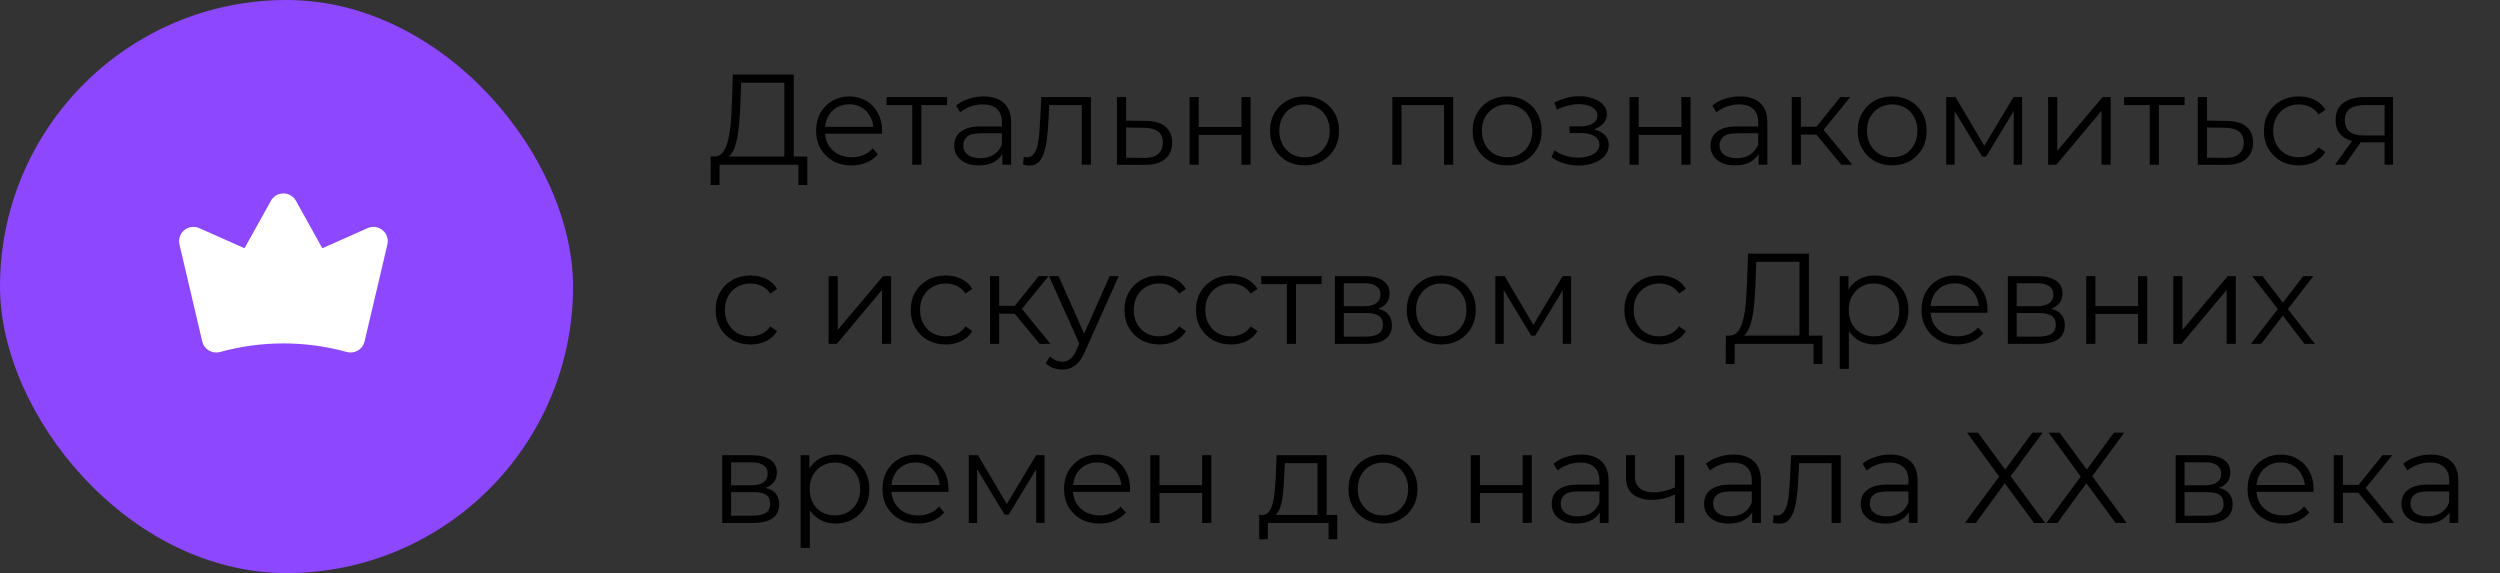 <?xml version="1.0" encoding="UTF-8"?> <svg xmlns="http://www.w3.org/2000/svg" width="349" height="80" viewBox="0 0 349 80" fill="none"><rect x="0" y="0" width="349" height="80" fill="#333333" stroke="none"/> <path d="M109.494 22.37V11.552H103.464L103.356 14.612C103.32 15.56 103.26 16.472 103.176 17.348C103.104 18.212 102.984 18.992 102.816 19.688C102.66 20.372 102.444 20.93 102.168 21.362C101.904 21.794 101.556 22.046 101.124 22.118L99.666 21.848C100.146 21.872 100.542 21.698 100.854 21.326C101.178 20.954 101.424 20.432 101.592 19.76C101.772 19.088 101.904 18.302 101.988 17.402C102.072 16.502 102.132 15.53 102.168 14.486L102.312 10.4H110.808V22.37H109.494ZM99.198 25.826L99.216 21.848H112.698V25.826H111.456V23H100.458L100.44 25.826H99.198ZM118.895 23.09C117.911 23.09 117.047 22.886 116.303 22.478C115.559 22.058 114.977 21.488 114.557 20.768C114.137 20.036 113.927 19.202 113.927 18.266C113.927 17.33 114.125 16.502 114.521 15.782C114.929 15.062 115.481 14.498 116.177 14.09C116.885 13.67 117.677 13.46 118.553 13.46C119.441 13.46 120.227 13.664 120.911 14.072C121.607 14.468 122.153 15.032 122.549 15.764C122.945 16.484 123.143 17.318 123.143 18.266C123.143 18.326 123.137 18.392 123.125 18.464C123.125 18.524 123.125 18.59 123.125 18.662H114.899V17.708H122.441L121.937 18.086C121.937 17.402 121.787 16.796 121.487 16.268C121.199 15.728 120.803 15.308 120.299 15.008C119.795 14.708 119.213 14.558 118.553 14.558C117.905 14.558 117.323 14.708 116.807 15.008C116.291 15.308 115.889 15.728 115.601 16.268C115.313 16.808 115.169 17.426 115.169 18.122V18.32C115.169 19.04 115.325 19.676 115.637 20.228C115.961 20.768 116.405 21.194 116.969 21.506C117.545 21.806 118.199 21.956 118.931 21.956C119.507 21.956 120.041 21.854 120.533 21.65C121.037 21.446 121.469 21.134 121.829 20.714L122.549 21.542C122.129 22.046 121.601 22.43 120.965 22.694C120.341 22.958 119.651 23.09 118.895 23.09ZM127.35 23V14.324L127.674 14.666H123.768V13.55H132.21V14.666H128.304L128.628 14.324V23H127.35ZM139.926 23V20.912L139.872 20.57V17.078C139.872 16.274 139.644 15.656 139.188 15.224C138.744 14.792 138.078 14.576 137.19 14.576C136.578 14.576 135.996 14.678 135.444 14.882C134.892 15.086 134.424 15.356 134.04 15.692L133.464 14.738C133.944 14.33 134.52 14.018 135.192 13.802C135.864 13.574 136.572 13.46 137.316 13.46C138.54 13.46 139.482 13.766 140.142 14.378C140.814 14.978 141.15 15.896 141.15 17.132V23H139.926ZM136.668 23.09C135.96 23.09 135.342 22.976 134.814 22.748C134.298 22.508 133.902 22.184 133.626 21.776C133.35 21.356 133.212 20.876 133.212 20.336C133.212 19.844 133.326 19.4 133.554 19.004C133.794 18.596 134.178 18.272 134.706 18.032C135.246 17.78 135.966 17.654 136.866 17.654H140.124V18.608H136.902C135.99 18.608 135.354 18.77 134.994 19.094C134.646 19.418 134.472 19.82 134.472 20.3C134.472 20.84 134.682 21.272 135.102 21.596C135.522 21.92 136.11 22.082 136.866 22.082C137.586 22.082 138.204 21.92 138.72 21.596C139.248 21.26 139.632 20.78 139.872 20.156L140.16 21.038C139.92 21.662 139.5 22.16 138.9 22.532C138.312 22.904 137.568 23.09 136.668 23.09ZM142.824 22.982L142.914 21.884C142.998 21.896 143.076 21.914 143.148 21.938C143.232 21.95 143.304 21.956 143.364 21.956C143.748 21.956 144.054 21.812 144.282 21.524C144.522 21.236 144.702 20.852 144.822 20.372C144.942 19.892 145.026 19.352 145.074 18.752C145.122 18.14 145.164 17.528 145.2 16.916L145.362 13.55H152.292V23H151.014V14.288L151.338 14.666H146.19L146.496 14.27L146.352 17.006C146.316 17.822 146.25 18.602 146.154 19.346C146.07 20.09 145.932 20.744 145.74 21.308C145.56 21.872 145.308 22.316 144.984 22.64C144.66 22.952 144.246 23.108 143.742 23.108C143.598 23.108 143.448 23.096 143.292 23.072C143.148 23.048 142.992 23.018 142.824 22.982ZM159.993 16.88C161.181 16.892 162.081 17.156 162.693 17.672C163.317 18.188 163.629 18.932 163.629 19.904C163.629 20.912 163.293 21.686 162.621 22.226C161.961 22.766 161.001 23.03 159.741 23.018L155.925 23V13.55H157.203V16.844L159.993 16.88ZM159.669 22.046C160.545 22.058 161.205 21.884 161.649 21.524C162.105 21.152 162.333 20.612 162.333 19.904C162.333 19.196 162.111 18.68 161.667 18.356C161.223 18.02 160.557 17.846 159.669 17.834L157.203 17.798V22.01L159.669 22.046ZM166.068 23V13.55H167.346V17.726H173.304V13.55H174.582V23H173.304V18.824H167.346V23H166.068ZM182.102 23.09C181.19 23.09 180.368 22.886 179.636 22.478C178.916 22.058 178.346 21.488 177.926 20.768C177.506 20.036 177.296 19.202 177.296 18.266C177.296 17.318 177.506 16.484 177.926 15.764C178.346 15.044 178.916 14.48 179.636 14.072C180.356 13.664 181.178 13.46 182.102 13.46C183.038 13.46 183.866 13.664 184.586 14.072C185.318 14.48 185.888 15.044 186.296 15.764C186.716 16.484 186.926 17.318 186.926 18.266C186.926 19.202 186.716 20.036 186.296 20.768C185.888 21.488 185.318 22.058 184.586 22.478C183.854 22.886 183.026 23.09 182.102 23.09ZM182.102 21.956C182.786 21.956 183.392 21.806 183.92 21.506C184.448 21.194 184.862 20.762 185.162 20.21C185.474 19.646 185.63 18.998 185.63 18.266C185.63 17.522 185.474 16.874 185.162 16.322C184.862 15.77 184.448 15.344 183.92 15.044C183.392 14.732 182.792 14.576 182.12 14.576C181.448 14.576 180.848 14.732 180.32 15.044C179.792 15.344 179.372 15.77 179.06 16.322C178.748 16.874 178.592 17.522 178.592 18.266C178.592 18.998 178.748 19.646 179.06 20.21C179.372 20.762 179.792 21.194 180.32 21.506C180.848 21.806 181.442 21.956 182.102 21.956ZM194.369 23V13.55H202.865V23H201.587V14.324L201.911 14.666H195.323L195.647 14.324V23H194.369ZM210.386 23.09C209.474 23.09 208.652 22.886 207.92 22.478C207.2 22.058 206.63 21.488 206.21 20.768C205.79 20.036 205.58 19.202 205.58 18.266C205.58 17.318 205.79 16.484 206.21 15.764C206.63 15.044 207.2 14.48 207.92 14.072C208.64 13.664 209.462 13.46 210.386 13.46C211.322 13.46 212.15 13.664 212.87 14.072C213.602 14.48 214.172 15.044 214.58 15.764C215 16.484 215.21 17.318 215.21 18.266C215.21 19.202 215 20.036 214.58 20.768C214.172 21.488 213.602 22.058 212.87 22.478C212.138 22.886 211.31 23.09 210.386 23.09ZM210.386 21.956C211.07 21.956 211.676 21.806 212.204 21.506C212.732 21.194 213.146 20.762 213.446 20.21C213.758 19.646 213.914 18.998 213.914 18.266C213.914 17.522 213.758 16.874 213.446 16.322C213.146 15.77 212.732 15.344 212.204 15.044C211.676 14.732 211.076 14.576 210.404 14.576C209.732 14.576 209.132 14.732 208.604 15.044C208.076 15.344 207.656 15.77 207.344 16.322C207.032 16.874 206.876 17.522 206.876 18.266C206.876 18.998 207.032 19.646 207.344 20.21C207.656 20.762 208.076 21.194 208.604 21.506C209.132 21.806 209.726 21.956 210.386 21.956ZM220.409 23.108C221.189 23.108 221.891 22.988 222.515 22.748C223.151 22.508 223.655 22.178 224.027 21.758C224.399 21.326 224.585 20.828 224.585 20.264C224.585 19.544 224.279 18.974 223.667 18.554C223.067 18.134 222.227 17.924 221.147 17.924L221.093 18.266C221.705 18.266 222.251 18.17 222.731 17.978C223.211 17.786 223.595 17.516 223.883 17.168C224.171 16.82 224.315 16.412 224.315 15.944C224.315 15.416 224.135 14.966 223.775 14.594C223.415 14.21 222.929 13.916 222.317 13.712C221.717 13.508 221.039 13.418 220.283 13.442C219.731 13.442 219.179 13.52 218.627 13.676C218.087 13.82 217.541 14.036 216.989 14.324L217.349 15.314C217.841 15.062 218.339 14.876 218.843 14.756C219.347 14.624 219.833 14.552 220.301 14.54C220.817 14.54 221.279 14.6 221.687 14.72C222.095 14.84 222.413 15.02 222.641 15.26C222.881 15.5 223.001 15.788 223.001 16.124C223.001 16.436 222.899 16.706 222.695 16.934C222.503 17.162 222.227 17.336 221.867 17.456C221.507 17.576 221.093 17.636 220.625 17.636H219.095V18.572H220.715C221.507 18.572 222.131 18.716 222.587 19.004C223.043 19.28 223.271 19.67 223.271 20.174C223.271 20.522 223.151 20.834 222.911 21.11C222.671 21.386 222.335 21.602 221.903 21.758C221.471 21.914 220.961 21.998 220.373 22.01C219.785 22.01 219.191 21.926 218.591 21.758C217.991 21.578 217.463 21.32 217.007 20.984L216.593 21.938C217.109 22.334 217.703 22.628 218.375 22.82C219.047 23.012 219.725 23.108 220.409 23.108ZM227.486 23V13.55H228.764V17.726H234.722V13.55H236V23H234.722V18.824H228.764V23H227.486ZM245.5 23V20.912L245.446 20.57V17.078C245.446 16.274 245.218 15.656 244.762 15.224C244.318 14.792 243.652 14.576 242.764 14.576C242.152 14.576 241.57 14.678 241.018 14.882C240.466 15.086 239.998 15.356 239.614 15.692L239.038 14.738C239.518 14.33 240.094 14.018 240.766 13.802C241.438 13.574 242.146 13.46 242.89 13.46C244.114 13.46 245.056 13.766 245.716 14.378C246.388 14.978 246.724 15.896 246.724 17.132V23H245.5ZM242.242 23.09C241.534 23.09 240.916 22.976 240.388 22.748C239.872 22.508 239.476 22.184 239.2 21.776C238.924 21.356 238.786 20.876 238.786 20.336C238.786 19.844 238.9 19.4 239.128 19.004C239.368 18.596 239.752 18.272 240.28 18.032C240.82 17.78 241.54 17.654 242.44 17.654H245.698V18.608H242.476C241.564 18.608 240.928 18.77 240.568 19.094C240.22 19.418 240.046 19.82 240.046 20.3C240.046 20.84 240.256 21.272 240.676 21.596C241.096 21.92 241.684 22.082 242.44 22.082C243.16 22.082 243.778 21.92 244.294 21.596C244.822 21.26 245.206 20.78 245.446 20.156L245.734 21.038C245.494 21.662 245.074 22.16 244.474 22.532C243.886 22.904 243.142 23.09 242.242 23.09ZM257.057 23L253.169 18.32L254.231 17.69L258.569 23H257.057ZM250.127 23V13.55H251.405V23H250.127ZM251.009 18.788V17.69H254.051V18.788H251.009ZM254.339 18.41L253.151 18.23L256.913 13.55H258.299L254.339 18.41ZM264.14 23.09C263.228 23.09 262.406 22.886 261.674 22.478C260.954 22.058 260.384 21.488 259.964 20.768C259.544 20.036 259.334 19.202 259.334 18.266C259.334 17.318 259.544 16.484 259.964 15.764C260.384 15.044 260.954 14.48 261.674 14.072C262.394 13.664 263.216 13.46 264.14 13.46C265.076 13.46 265.904 13.664 266.624 14.072C267.356 14.48 267.926 15.044 268.334 15.764C268.754 16.484 268.964 17.318 268.964 18.266C268.964 19.202 268.754 20.036 268.334 20.768C267.926 21.488 267.356 22.058 266.624 22.478C265.892 22.886 265.064 23.09 264.14 23.09ZM264.14 21.956C264.824 21.956 265.43 21.806 265.958 21.506C266.486 21.194 266.9 20.762 267.2 20.21C267.512 19.646 267.668 18.998 267.668 18.266C267.668 17.522 267.512 16.874 267.2 16.322C266.9 15.77 266.486 15.344 265.958 15.044C265.43 14.732 264.83 14.576 264.158 14.576C263.486 14.576 262.886 14.732 262.358 15.044C261.83 15.344 261.41 15.77 261.098 16.322C260.786 16.874 260.63 17.522 260.63 18.266C260.63 18.998 260.786 19.646 261.098 20.21C261.41 20.762 261.83 21.194 262.358 21.506C262.886 21.806 263.48 21.956 264.14 21.956ZM271.695 23V13.55H272.991L277.275 20.804H276.735L281.091 13.55H282.279V23H281.109V15.008L281.343 15.116L277.275 21.848H276.699L272.595 15.044L272.865 14.99V23H271.695ZM285.916 23V13.55H287.194V21.056L293.512 13.55H294.646V23H293.368V15.476L287.068 23H285.916ZM300.108 23V14.324L300.432 14.666H296.526V13.55H304.968V14.666H301.062L301.386 14.324V23H300.108ZM310.884 16.88C312.072 16.892 312.972 17.156 313.584 17.672C314.208 18.188 314.52 18.932 314.52 19.904C314.52 20.912 314.184 21.686 313.512 22.226C312.852 22.766 311.892 23.03 310.632 23.018L306.816 23V13.55H308.094V16.844L310.884 16.88ZM310.56 22.046C311.436 22.058 312.096 21.884 312.54 21.524C312.996 21.152 313.224 20.612 313.224 19.904C313.224 19.196 313.002 18.68 312.558 18.356C312.114 18.02 311.448 17.846 310.56 17.834L308.094 17.798V22.01L310.56 22.046ZM320.919 23.09C319.983 23.09 319.143 22.886 318.399 22.478C317.667 22.058 317.091 21.488 316.671 20.768C316.251 20.036 316.041 19.202 316.041 18.266C316.041 17.318 316.251 16.484 316.671 15.764C317.091 15.044 317.667 14.48 318.399 14.072C319.143 13.664 319.983 13.46 320.919 13.46C321.723 13.46 322.449 13.616 323.097 13.928C323.745 14.24 324.255 14.708 324.627 15.332L323.673 15.98C323.349 15.5 322.947 15.146 322.467 14.918C321.987 14.69 321.465 14.576 320.901 14.576C320.229 14.576 319.623 14.732 319.083 15.044C318.543 15.344 318.117 15.77 317.805 16.322C317.493 16.874 317.337 17.522 317.337 18.266C317.337 19.01 317.493 19.658 317.805 20.21C318.117 20.762 318.543 21.194 319.083 21.506C319.623 21.806 320.229 21.956 320.901 21.956C321.465 21.956 321.987 21.842 322.467 21.614C322.947 21.386 323.349 21.038 323.673 20.57L324.627 21.218C324.255 21.83 323.745 22.298 323.097 22.622C322.449 22.934 321.723 23.09 320.919 23.09ZM332.887 23V19.598L333.121 19.868H329.917C328.705 19.868 327.757 19.604 327.073 19.076C326.389 18.548 326.047 17.78 326.047 16.772C326.047 15.692 326.413 14.888 327.145 14.36C327.877 13.82 328.855 13.55 330.079 13.55H334.057V23H332.887ZM325.975 23L328.567 19.364H329.899L327.361 23H325.975ZM332.887 19.22V14.288L333.121 14.666H330.115C329.239 14.666 328.555 14.834 328.063 15.17C327.583 15.506 327.343 16.052 327.343 16.808C327.343 18.212 328.237 18.914 330.025 18.914H333.121L332.887 19.22ZM104.778 48.09C103.842 48.09 103.002 47.886 102.258 47.478C101.526 47.058 100.95 46.488 100.53 45.768C100.11 45.036 99.9 44.202 99.9 43.266C99.9 42.318 100.11 41.484 100.53 40.764C100.95 40.044 101.526 39.48 102.258 39.072C103.002 38.664 103.842 38.46 104.778 38.46C105.582 38.46 106.308 38.616 106.956 38.928C107.604 39.24 108.114 39.708 108.486 40.332L107.532 40.98C107.208 40.5 106.806 40.146 106.326 39.918C105.846 39.69 105.324 39.576 104.76 39.576C104.088 39.576 103.482 39.732 102.942 40.044C102.402 40.344 101.976 40.77 101.664 41.322C101.352 41.874 101.196 42.522 101.196 43.266C101.196 44.01 101.352 44.658 101.664 45.21C101.976 45.762 102.402 46.194 102.942 46.506C103.482 46.806 104.088 46.956 104.76 46.956C105.324 46.956 105.846 46.842 106.326 46.614C106.806 46.386 107.208 46.038 107.532 45.57L108.486 46.218C108.114 46.83 107.604 47.298 106.956 47.622C106.308 47.934 105.582 48.09 104.778 48.09ZM115.672 48V38.55H116.95V46.056L123.268 38.55H124.402V48H123.124V40.476L116.824 48H115.672ZM132.024 48.09C131.088 48.09 130.248 47.886 129.504 47.478C128.772 47.058 128.196 46.488 127.776 45.768C127.356 45.036 127.146 44.202 127.146 43.266C127.146 42.318 127.356 41.484 127.776 40.764C128.196 40.044 128.772 39.48 129.504 39.072C130.248 38.664 131.088 38.46 132.024 38.46C132.828 38.46 133.554 38.616 134.202 38.928C134.85 39.24 135.36 39.708 135.732 40.332L134.778 40.98C134.454 40.5 134.052 40.146 133.572 39.918C133.092 39.69 132.57 39.576 132.006 39.576C131.334 39.576 130.728 39.732 130.188 40.044C129.648 40.344 129.222 40.77 128.91 41.322C128.598 41.874 128.442 42.522 128.442 43.266C128.442 44.01 128.598 44.658 128.91 45.21C129.222 45.762 129.648 46.194 130.188 46.506C130.728 46.806 131.334 46.956 132.006 46.956C132.57 46.956 133.092 46.842 133.572 46.614C134.052 46.386 134.454 46.038 134.778 45.57L135.732 46.218C135.36 46.83 134.85 47.298 134.202 47.622C133.554 47.934 132.828 48.09 132.024 48.09ZM145.137 48L141.249 43.32L142.311 42.69L146.649 48H145.137ZM138.207 48V38.55H139.485V48H138.207ZM139.089 43.788V42.69H142.131V43.788H139.089ZM142.419 43.41L141.231 43.23L144.993 38.55H146.379L142.419 43.41ZM148.283 51.582C147.839 51.582 147.413 51.51 147.005 51.366C146.609 51.222 146.267 51.006 145.979 50.718L146.573 49.764C146.813 49.992 147.071 50.166 147.347 50.286C147.635 50.418 147.953 50.484 148.301 50.484C148.721 50.484 149.081 50.364 149.381 50.124C149.693 49.896 149.987 49.488 150.263 48.9L150.875 47.514L151.019 47.316L154.907 38.55H156.167L151.433 49.134C151.169 49.746 150.875 50.232 150.551 50.592C150.239 50.952 149.897 51.204 149.525 51.348C149.153 51.504 148.739 51.582 148.283 51.582ZM150.803 48.27L146.447 38.55H147.779L151.631 47.226L150.803 48.27ZM161.854 48.09C160.918 48.09 160.078 47.886 159.334 47.478C158.602 47.058 158.026 46.488 157.606 45.768C157.186 45.036 156.976 44.202 156.976 43.266C156.976 42.318 157.186 41.484 157.606 40.764C158.026 40.044 158.602 39.48 159.334 39.072C160.078 38.664 160.918 38.46 161.854 38.46C162.658 38.46 163.384 38.616 164.032 38.928C164.68 39.24 165.19 39.708 165.562 40.332L164.608 40.98C164.284 40.5 163.882 40.146 163.402 39.918C162.922 39.69 162.4 39.576 161.836 39.576C161.164 39.576 160.558 39.732 160.018 40.044C159.478 40.344 159.052 40.77 158.74 41.322C158.428 41.874 158.272 42.522 158.272 43.266C158.272 44.01 158.428 44.658 158.74 45.21C159.052 45.762 159.478 46.194 160.018 46.506C160.558 46.806 161.164 46.956 161.836 46.956C162.4 46.956 162.922 46.842 163.402 46.614C163.882 46.386 164.284 46.038 164.608 45.57L165.562 46.218C165.19 46.83 164.68 47.298 164.032 47.622C163.384 47.934 162.658 48.09 161.854 48.09ZM171.839 48.09C170.903 48.09 170.063 47.886 169.319 47.478C168.587 47.058 168.011 46.488 167.591 45.768C167.171 45.036 166.961 44.202 166.961 43.266C166.961 42.318 167.171 41.484 167.591 40.764C168.011 40.044 168.587 39.48 169.319 39.072C170.063 38.664 170.903 38.46 171.839 38.46C172.643 38.46 173.369 38.616 174.017 38.928C174.665 39.24 175.175 39.708 175.547 40.332L174.593 40.98C174.269 40.5 173.867 40.146 173.387 39.918C172.907 39.69 172.385 39.576 171.821 39.576C171.149 39.576 170.543 39.732 170.003 40.044C169.463 40.344 169.037 40.77 168.725 41.322C168.413 41.874 168.257 42.522 168.257 43.266C168.257 44.01 168.413 44.658 168.725 45.21C169.037 45.762 169.463 46.194 170.003 46.506C170.543 46.806 171.149 46.956 171.821 46.956C172.385 46.956 172.907 46.842 173.387 46.614C173.867 46.386 174.269 46.038 174.593 45.57L175.547 46.218C175.175 46.83 174.665 47.298 174.017 47.622C173.369 47.934 172.643 48.09 171.839 48.09ZM179.645 48V39.324L179.969 39.666H176.063V38.55H184.505V39.666H180.599L180.923 39.324V48H179.645ZM186.353 48V38.55H190.529C191.597 38.55 192.437 38.754 193.049 39.162C193.673 39.57 193.985 40.17 193.985 40.962C193.985 41.73 193.691 42.324 193.103 42.744C192.515 43.152 191.741 43.356 190.781 43.356L191.033 42.978C192.161 42.978 192.989 43.188 193.517 43.608C194.045 44.028 194.309 44.634 194.309 45.426C194.309 46.242 194.009 46.878 193.409 47.334C192.821 47.778 191.903 48 190.655 48H186.353ZM187.595 46.992H190.601C191.405 46.992 192.011 46.866 192.419 46.614C192.839 46.35 193.049 45.93 193.049 45.354C193.049 44.778 192.863 44.358 192.491 44.094C192.119 43.83 191.531 43.698 190.727 43.698H187.595V46.992ZM187.595 42.744H190.439C191.171 42.744 191.729 42.606 192.113 42.33C192.509 42.054 192.707 41.652 192.707 41.124C192.707 40.596 192.509 40.2 192.113 39.936C191.729 39.672 191.171 39.54 190.439 39.54H187.595V42.744ZM201.192 48.09C200.28 48.09 199.458 47.886 198.726 47.478C198.006 47.058 197.436 46.488 197.016 45.768C196.596 45.036 196.386 44.202 196.386 43.266C196.386 42.318 196.596 41.484 197.016 40.764C197.436 40.044 198.006 39.48 198.726 39.072C199.446 38.664 200.268 38.46 201.192 38.46C202.128 38.46 202.956 38.664 203.676 39.072C204.408 39.48 204.978 40.044 205.386 40.764C205.806 41.484 206.016 42.318 206.016 43.266C206.016 44.202 205.806 45.036 205.386 45.768C204.978 46.488 204.408 47.058 203.676 47.478C202.944 47.886 202.116 48.09 201.192 48.09ZM201.192 46.956C201.876 46.956 202.482 46.806 203.01 46.506C203.538 46.194 203.952 45.762 204.252 45.21C204.564 44.646 204.72 43.998 204.72 43.266C204.72 42.522 204.564 41.874 204.252 41.322C203.952 40.77 203.538 40.344 203.01 40.044C202.482 39.732 201.882 39.576 201.21 39.576C200.538 39.576 199.938 39.732 199.41 40.044C198.882 40.344 198.462 40.77 198.15 41.322C197.838 41.874 197.682 42.522 197.682 43.266C197.682 43.998 197.838 44.646 198.15 45.21C198.462 45.762 198.882 46.194 199.41 46.506C199.938 46.806 200.532 46.956 201.192 46.956ZM208.748 48V38.55H210.044L214.328 45.804H213.788L218.144 38.55H219.332V48H218.162V40.008L218.396 40.116L214.328 46.848H213.752L209.648 40.044L209.918 39.99V48H208.748ZM231.639 48.09C230.703 48.09 229.863 47.886 229.119 47.478C228.387 47.058 227.811 46.488 227.391 45.768C226.971 45.036 226.761 44.202 226.761 43.266C226.761 42.318 226.971 41.484 227.391 40.764C227.811 40.044 228.387 39.48 229.119 39.072C229.863 38.664 230.703 38.46 231.639 38.46C232.443 38.46 233.169 38.616 233.817 38.928C234.465 39.24 234.975 39.708 235.347 40.332L234.393 40.98C234.069 40.5 233.667 40.146 233.187 39.918C232.707 39.69 232.185 39.576 231.621 39.576C230.949 39.576 230.343 39.732 229.803 40.044C229.263 40.344 228.837 40.77 228.525 41.322C228.213 41.874 228.057 42.522 228.057 43.266C228.057 44.01 228.213 44.658 228.525 45.21C228.837 45.762 229.263 46.194 229.803 46.506C230.343 46.806 230.949 46.956 231.621 46.956C232.185 46.956 232.707 46.842 233.187 46.614C233.667 46.386 234.069 46.038 234.393 45.57L235.347 46.218C234.975 46.83 234.465 47.298 233.817 47.622C233.169 47.934 232.443 48.09 231.639 48.09ZM251.209 47.37V36.552H245.179L245.071 39.612C245.035 40.56 244.975 41.472 244.891 42.348C244.819 43.212 244.699 43.992 244.531 44.688C244.375 45.372 244.159 45.93 243.883 46.362C243.619 46.794 243.271 47.046 242.839 47.118L241.381 46.848C241.861 46.872 242.257 46.698 242.569 46.326C242.893 45.954 243.139 45.432 243.307 44.76C243.487 44.088 243.619 43.302 243.703 42.402C243.787 41.502 243.847 40.53 243.883 39.486L244.027 35.4H252.523V47.37H251.209ZM240.913 50.826L240.931 46.848H254.413V50.826H253.171V48H242.173L242.155 50.826H240.913ZM261.702 48.09C260.886 48.09 260.148 47.904 259.488 47.532C258.828 47.148 258.3 46.602 257.904 45.894C257.52 45.174 257.328 44.298 257.328 43.266C257.328 42.234 257.52 41.364 257.904 40.656C258.288 39.936 258.81 39.39 259.47 39.018C260.13 38.646 260.874 38.46 261.702 38.46C262.602 38.46 263.406 38.664 264.114 39.072C264.834 39.468 265.398 40.032 265.806 40.764C266.214 41.484 266.418 42.318 266.418 43.266C266.418 44.226 266.214 45.066 265.806 45.786C265.398 46.506 264.834 47.07 264.114 47.478C263.406 47.886 262.602 48.09 261.702 48.09ZM256.824 51.492V38.55H258.048V41.394L257.922 43.284L258.102 45.192V51.492H256.824ZM261.612 46.956C262.284 46.956 262.884 46.806 263.412 46.506C263.94 46.194 264.36 45.762 264.672 45.21C264.984 44.646 265.14 43.998 265.14 43.266C265.14 42.534 264.984 41.892 264.672 41.34C264.36 40.788 263.94 40.356 263.412 40.044C262.884 39.732 262.284 39.576 261.612 39.576C260.94 39.576 260.334 39.732 259.794 40.044C259.266 40.356 258.846 40.788 258.534 41.34C258.234 41.892 258.084 42.534 258.084 43.266C258.084 43.998 258.234 44.646 258.534 45.21C258.846 45.762 259.266 46.194 259.794 46.506C260.334 46.806 260.94 46.956 261.612 46.956ZM273.214 48.09C272.23 48.09 271.366 47.886 270.622 47.478C269.878 47.058 269.296 46.488 268.876 45.768C268.456 45.036 268.246 44.202 268.246 43.266C268.246 42.33 268.444 41.502 268.84 40.782C269.248 40.062 269.8 39.498 270.496 39.09C271.204 38.67 271.996 38.46 272.872 38.46C273.76 38.46 274.546 38.664 275.23 39.072C275.926 39.468 276.472 40.032 276.868 40.764C277.264 41.484 277.462 42.318 277.462 43.266C277.462 43.326 277.456 43.392 277.444 43.464C277.444 43.524 277.444 43.59 277.444 43.662H269.218V42.708H276.76L276.256 43.086C276.256 42.402 276.106 41.796 275.806 41.268C275.518 40.728 275.122 40.308 274.618 40.008C274.114 39.708 273.532 39.558 272.872 39.558C272.224 39.558 271.642 39.708 271.126 40.008C270.61 40.308 270.208 40.728 269.92 41.268C269.632 41.808 269.488 42.426 269.488 43.122V43.32C269.488 44.04 269.644 44.676 269.956 45.228C270.28 45.768 270.724 46.194 271.288 46.506C271.864 46.806 272.518 46.956 273.25 46.956C273.826 46.956 274.36 46.854 274.852 46.65C275.356 46.446 275.788 46.134 276.148 45.714L276.868 46.542C276.448 47.046 275.92 47.43 275.284 47.694C274.66 47.958 273.97 48.09 273.214 48.09ZM280.291 48V38.55H284.467C285.535 38.55 286.375 38.754 286.987 39.162C287.611 39.57 287.923 40.17 287.923 40.962C287.923 41.73 287.629 42.324 287.041 42.744C286.453 43.152 285.679 43.356 284.719 43.356L284.971 42.978C286.099 42.978 286.927 43.188 287.455 43.608C287.983 44.028 288.247 44.634 288.247 45.426C288.247 46.242 287.947 46.878 287.347 47.334C286.759 47.778 285.841 48 284.593 48H280.291ZM281.533 46.992H284.539C285.343 46.992 285.949 46.866 286.357 46.614C286.777 46.35 286.987 45.93 286.987 45.354C286.987 44.778 286.801 44.358 286.429 44.094C286.057 43.83 285.469 43.698 284.665 43.698H281.533V46.992ZM281.533 42.744H284.377C285.109 42.744 285.667 42.606 286.051 42.33C286.447 42.054 286.645 41.652 286.645 41.124C286.645 40.596 286.447 40.2 286.051 39.936C285.667 39.672 285.109 39.54 284.377 39.54H281.533V42.744ZM291.242 48V38.55H292.52V42.726H298.478V38.55H299.756V48H298.478V43.824H292.52V48H291.242ZM303.388 48V38.55H304.666V46.056L310.984 38.55H312.118V48H310.84V40.476L304.54 48H303.388ZM314.233 48L318.229 42.816L318.211 43.446L314.413 38.55H315.853L318.967 42.6L318.427 42.582L321.541 38.55H322.945L319.111 43.5L319.129 42.816L323.161 48H321.703L318.409 43.68L318.913 43.752L315.673 48H314.233ZM100.818 73V63.55H104.994C106.062 63.55 106.902 63.754 107.514 64.162C108.138 64.57 108.45 65.17 108.45 65.962C108.45 66.73 108.156 67.324 107.568 67.744C106.98 68.152 106.206 68.356 105.246 68.356L105.498 67.978C106.626 67.978 107.454 68.188 107.982 68.608C108.51 69.028 108.774 69.634 108.774 70.426C108.774 71.242 108.474 71.878 107.874 72.334C107.286 72.778 106.368 73 105.12 73H100.818ZM102.06 71.992H105.066C105.87 71.992 106.476 71.866 106.884 71.614C107.304 71.35 107.514 70.93 107.514 70.354C107.514 69.778 107.328 69.358 106.956 69.094C106.584 68.83 105.996 68.698 105.192 68.698H102.06V71.992ZM102.06 67.744H104.904C105.636 67.744 106.194 67.606 106.578 67.33C106.974 67.054 107.172 66.652 107.172 66.124C107.172 65.596 106.974 65.2 106.578 64.936C106.194 64.672 105.636 64.54 104.904 64.54H102.06V67.744ZM116.647 73.09C115.831 73.09 115.093 72.904 114.433 72.532C113.773 72.148 113.245 71.602 112.849 70.894C112.465 70.174 112.273 69.298 112.273 68.266C112.273 67.234 112.465 66.364 112.849 65.656C113.233 64.936 113.755 64.39 114.415 64.018C115.075 63.646 115.819 63.46 116.647 63.46C117.547 63.46 118.351 63.664 119.059 64.072C119.779 64.468 120.343 65.032 120.751 65.764C121.159 66.484 121.363 67.318 121.363 68.266C121.363 69.226 121.159 70.066 120.751 70.786C120.343 71.506 119.779 72.07 119.059 72.478C118.351 72.886 117.547 73.09 116.647 73.09ZM111.769 76.492V63.55H112.993V66.394L112.867 68.284L113.047 70.192V76.492H111.769ZM116.557 71.956C117.229 71.956 117.829 71.806 118.357 71.506C118.885 71.194 119.305 70.762 119.617 70.21C119.929 69.646 120.085 68.998 120.085 68.266C120.085 67.534 119.929 66.892 119.617 66.34C119.305 65.788 118.885 65.356 118.357 65.044C117.829 64.732 117.229 64.576 116.557 64.576C115.885 64.576 115.279 64.732 114.739 65.044C114.211 65.356 113.791 65.788 113.479 66.34C113.179 66.892 113.029 67.534 113.029 68.266C113.029 68.998 113.179 69.646 113.479 70.21C113.791 70.762 114.211 71.194 114.739 71.506C115.279 71.806 115.885 71.956 116.557 71.956ZM128.159 73.09C127.175 73.09 126.311 72.886 125.567 72.478C124.823 72.058 124.241 71.488 123.821 70.768C123.401 70.036 123.191 69.202 123.191 68.266C123.191 67.33 123.389 66.502 123.785 65.782C124.193 65.062 124.745 64.498 125.441 64.09C126.149 63.67 126.941 63.46 127.817 63.46C128.705 63.46 129.491 63.664 130.175 64.072C130.871 64.468 131.417 65.032 131.813 65.764C132.209 66.484 132.407 67.318 132.407 68.266C132.407 68.326 132.401 68.392 132.389 68.464C132.389 68.524 132.389 68.59 132.389 68.662H124.163V67.708H131.705L131.201 68.086C131.201 67.402 131.051 66.796 130.751 66.268C130.463 65.728 130.067 65.308 129.563 65.008C129.059 64.708 128.477 64.558 127.817 64.558C127.169 64.558 126.587 64.708 126.071 65.008C125.555 65.308 125.153 65.728 124.865 66.268C124.577 66.808 124.433 67.426 124.433 68.122V68.32C124.433 69.04 124.589 69.676 124.901 70.228C125.225 70.768 125.669 71.194 126.233 71.506C126.809 71.806 127.463 71.956 128.195 71.956C128.771 71.956 129.305 71.854 129.797 71.65C130.301 71.446 130.733 71.134 131.093 70.714L131.813 71.542C131.393 72.046 130.865 72.43 130.229 72.694C129.605 72.958 128.915 73.09 128.159 73.09ZM135.236 73V63.55H136.532L140.816 70.804H140.276L144.632 63.55H145.82V73H144.65V65.008L144.884 65.116L140.816 71.848H140.24L136.136 65.044L136.406 64.99V73H135.236ZM153.507 73.09C152.523 73.09 151.659 72.886 150.915 72.478C150.171 72.058 149.589 71.488 149.169 70.768C148.749 70.036 148.539 69.202 148.539 68.266C148.539 67.33 148.737 66.502 149.133 65.782C149.541 65.062 150.093 64.498 150.789 64.09C151.497 63.67 152.289 63.46 153.165 63.46C154.053 63.46 154.839 63.664 155.523 64.072C156.219 64.468 156.765 65.032 157.161 65.764C157.557 66.484 157.755 67.318 157.755 68.266C157.755 68.326 157.749 68.392 157.737 68.464C157.737 68.524 157.737 68.59 157.737 68.662H149.511V67.708H157.053L156.549 68.086C156.549 67.402 156.399 66.796 156.099 66.268C155.811 65.728 155.415 65.308 154.911 65.008C154.407 64.708 153.825 64.558 153.165 64.558C152.517 64.558 151.935 64.708 151.419 65.008C150.903 65.308 150.501 65.728 150.213 66.268C149.925 66.808 149.781 67.426 149.781 68.122V68.32C149.781 69.04 149.937 69.676 150.249 70.228C150.573 70.768 151.017 71.194 151.581 71.506C152.157 71.806 152.811 71.956 153.543 71.956C154.119 71.956 154.653 71.854 155.145 71.65C155.649 71.446 156.081 71.134 156.441 70.714L157.161 71.542C156.741 72.046 156.213 72.43 155.577 72.694C154.953 72.958 154.263 73.09 153.507 73.09ZM160.584 73V63.55H161.862V67.726H167.82V63.55H169.098V73H167.82V68.824H161.862V73H160.584ZM183.921 72.388V64.666H179.367L179.259 66.772C179.235 67.408 179.193 68.032 179.133 68.644C179.085 69.256 178.995 69.82 178.863 70.336C178.743 70.84 178.569 71.254 178.341 71.578C178.113 71.89 177.819 72.07 177.459 72.118L176.181 71.884C176.553 71.896 176.859 71.764 177.099 71.488C177.339 71.2 177.525 70.81 177.657 70.318C177.789 69.826 177.885 69.268 177.945 68.644C178.005 68.008 178.053 67.36 178.089 66.7L178.215 63.55H185.199V72.388H183.921ZM175.785 75.286V71.884H186.675V75.286H185.469V73H176.991V75.286H175.785ZM193.054 73.09C192.142 73.09 191.32 72.886 190.588 72.478C189.868 72.058 189.298 71.488 188.878 70.768C188.458 70.036 188.248 69.202 188.248 68.266C188.248 67.318 188.458 66.484 188.878 65.764C189.298 65.044 189.868 64.48 190.588 64.072C191.308 63.664 192.13 63.46 193.054 63.46C193.99 63.46 194.818 63.664 195.538 64.072C196.27 64.48 196.84 65.044 197.248 65.764C197.668 66.484 197.878 67.318 197.878 68.266C197.878 69.202 197.668 70.036 197.248 70.768C196.84 71.488 196.27 72.058 195.538 72.478C194.806 72.886 193.978 73.09 193.054 73.09ZM193.054 71.956C193.738 71.956 194.344 71.806 194.872 71.506C195.4 71.194 195.814 70.762 196.114 70.21C196.426 69.646 196.582 68.998 196.582 68.266C196.582 67.522 196.426 66.874 196.114 66.322C195.814 65.77 195.4 65.344 194.872 65.044C194.344 64.732 193.744 64.576 193.072 64.576C192.4 64.576 191.8 64.732 191.272 65.044C190.744 65.344 190.324 65.77 190.012 66.322C189.7 66.874 189.544 67.522 189.544 68.266C189.544 68.998 189.7 69.646 190.012 70.21C190.324 70.762 190.744 71.194 191.272 71.506C191.8 71.806 192.394 71.956 193.054 71.956ZM205.32 73V63.55H206.598V67.726H212.556V63.55H213.834V73H212.556V68.824H206.598V73H205.32ZM223.334 73V70.912L223.28 70.57V67.078C223.28 66.274 223.052 65.656 222.596 65.224C222.152 64.792 221.486 64.576 220.598 64.576C219.986 64.576 219.404 64.678 218.852 64.882C218.3 65.086 217.832 65.356 217.448 65.692L216.872 64.738C217.352 64.33 217.928 64.018 218.6 63.802C219.272 63.574 219.98 63.46 220.724 63.46C221.948 63.46 222.89 63.766 223.55 64.378C224.222 64.978 224.558 65.896 224.558 67.132V73H223.334ZM220.076 73.09C219.368 73.09 218.75 72.976 218.222 72.748C217.706 72.508 217.31 72.184 217.034 71.776C216.758 71.356 216.62 70.876 216.62 70.336C216.62 69.844 216.734 69.4 216.962 69.004C217.202 68.596 217.586 68.272 218.114 68.032C218.654 67.78 219.374 67.654 220.274 67.654H223.532V68.608H220.31C219.398 68.608 218.762 68.77 218.402 69.094C218.054 69.418 217.88 69.82 217.88 70.3C217.88 70.84 218.09 71.272 218.51 71.596C218.93 71.92 219.518 72.082 220.274 72.082C220.994 72.082 221.612 71.92 222.128 71.596C222.656 71.26 223.04 70.78 223.28 70.156L223.568 71.038C223.328 71.662 222.908 72.16 222.308 72.532C221.72 72.904 220.976 73.09 220.076 73.09ZM233.937 69.004C233.385 69.244 232.827 69.436 232.263 69.58C231.711 69.712 231.159 69.778 230.607 69.778C229.491 69.778 228.609 69.526 227.961 69.022C227.313 68.506 226.989 67.714 226.989 66.646V63.55H228.249V66.574C228.249 67.294 228.483 67.834 228.951 68.194C229.419 68.554 230.049 68.734 230.841 68.734C231.321 68.734 231.825 68.674 232.353 68.554C232.881 68.422 233.415 68.236 233.955 67.996L233.937 69.004ZM233.829 73V63.55H235.107V73H233.829ZM244.604 73V70.912L244.55 70.57V67.078C244.55 66.274 244.322 65.656 243.866 65.224C243.422 64.792 242.756 64.576 241.868 64.576C241.256 64.576 240.674 64.678 240.122 64.882C239.57 65.086 239.102 65.356 238.718 65.692L238.142 64.738C238.622 64.33 239.198 64.018 239.87 63.802C240.542 63.574 241.25 63.46 241.994 63.46C243.218 63.46 244.16 63.766 244.82 64.378C245.492 64.978 245.828 65.896 245.828 67.132V73H244.604ZM241.346 73.09C240.638 73.09 240.02 72.976 239.492 72.748C238.976 72.508 238.58 72.184 238.304 71.776C238.028 71.356 237.89 70.876 237.89 70.336C237.89 69.844 238.004 69.4 238.232 69.004C238.472 68.596 238.856 68.272 239.384 68.032C239.924 67.78 240.644 67.654 241.544 67.654H244.802V68.608H241.58C240.668 68.608 240.032 68.77 239.672 69.094C239.324 69.418 239.15 69.82 239.15 70.3C239.15 70.84 239.36 71.272 239.78 71.596C240.2 71.92 240.788 72.082 241.544 72.082C242.264 72.082 242.882 71.92 243.398 71.596C243.926 71.26 244.31 70.78 244.55 70.156L244.838 71.038C244.598 71.662 244.178 72.16 243.578 72.532C242.99 72.904 242.246 73.09 241.346 73.09ZM247.502 72.982L247.592 71.884C247.676 71.896 247.754 71.914 247.826 71.938C247.91 71.95 247.982 71.956 248.042 71.956C248.426 71.956 248.732 71.812 248.96 71.524C249.2 71.236 249.38 70.852 249.5 70.372C249.62 69.892 249.704 69.352 249.752 68.752C249.8 68.14 249.842 67.528 249.878 66.916L250.04 63.55H256.97V73H255.692V64.288L256.016 64.666H250.868L251.174 64.27L251.03 67.006C250.994 67.822 250.928 68.602 250.832 69.346C250.748 70.09 250.61 70.744 250.418 71.308C250.238 71.872 249.986 72.316 249.662 72.64C249.338 72.952 248.924 73.108 248.42 73.108C248.276 73.108 248.126 73.096 247.97 73.072C247.826 73.048 247.67 73.018 247.502 72.982ZM266.471 73V70.912L266.417 70.57V67.078C266.417 66.274 266.189 65.656 265.733 65.224C265.289 64.792 264.623 64.576 263.735 64.576C263.123 64.576 262.541 64.678 261.989 64.882C261.437 65.086 260.969 65.356 260.585 65.692L260.009 64.738C260.489 64.33 261.065 64.018 261.737 63.802C262.409 63.574 263.117 63.46 263.861 63.46C265.085 63.46 266.027 63.766 266.687 64.378C267.359 64.978 267.695 65.896 267.695 67.132V73H266.471ZM263.213 73.09C262.505 73.09 261.887 72.976 261.359 72.748C260.843 72.508 260.447 72.184 260.171 71.776C259.895 71.356 259.757 70.876 259.757 70.336C259.757 69.844 259.871 69.4 260.099 69.004C260.339 68.596 260.723 68.272 261.251 68.032C261.791 67.78 262.511 67.654 263.411 67.654H266.669V68.608H263.447C262.535 68.608 261.899 68.77 261.539 69.094C261.191 69.418 261.017 69.82 261.017 70.3C261.017 70.84 261.227 71.272 261.647 71.596C262.067 71.92 262.655 72.082 263.411 72.082C264.131 72.082 264.749 71.92 265.265 71.596C265.793 71.26 266.177 70.78 266.417 70.156L266.705 71.038C266.465 71.662 266.045 72.16 265.445 72.532C264.857 72.904 264.113 73.09 263.213 73.09ZM274.296 73L279.462 66.016V67.042L274.602 60.4H276.132L280.218 65.944L279.624 65.962L283.71 60.4H285.15L280.344 66.952V66.016L285.492 73H283.944L279.588 67.078H280.146L275.826 73H274.296ZM285.687 73L290.853 66.016V67.042L285.993 60.4H287.523L291.609 65.944L291.015 65.962L295.101 60.4H296.541L291.735 66.952V66.016L296.883 73H295.335L290.979 67.078H291.537L287.217 73H285.687ZM303.722 73V63.55H307.898C308.966 63.55 309.806 63.754 310.418 64.162C311.042 64.57 311.354 65.17 311.354 65.962C311.354 66.73 311.06 67.324 310.472 67.744C309.884 68.152 309.11 68.356 308.15 68.356L308.402 67.978C309.53 67.978 310.358 68.188 310.886 68.608C311.414 69.028 311.678 69.634 311.678 70.426C311.678 71.242 311.378 71.878 310.778 72.334C310.19 72.778 309.272 73 308.024 73H303.722ZM304.964 71.992H307.97C308.774 71.992 309.38 71.866 309.788 71.614C310.208 71.35 310.418 70.93 310.418 70.354C310.418 69.778 310.232 69.358 309.86 69.094C309.488 68.83 308.9 68.698 308.096 68.698H304.964V71.992ZM304.964 67.744H307.808C308.54 67.744 309.098 67.606 309.482 67.33C309.878 67.054 310.076 66.652 310.076 66.124C310.076 65.596 309.878 65.2 309.482 64.936C309.098 64.672 308.54 64.54 307.808 64.54H304.964V67.744ZM318.723 73.09C317.739 73.09 316.875 72.886 316.131 72.478C315.387 72.058 314.805 71.488 314.385 70.768C313.965 70.036 313.755 69.202 313.755 68.266C313.755 67.33 313.953 66.502 314.349 65.782C314.757 65.062 315.309 64.498 316.005 64.09C316.713 63.67 317.505 63.46 318.381 63.46C319.269 63.46 320.055 63.664 320.739 64.072C321.435 64.468 321.981 65.032 322.377 65.764C322.773 66.484 322.971 67.318 322.971 68.266C322.971 68.326 322.965 68.392 322.953 68.464C322.953 68.524 322.953 68.59 322.953 68.662H314.727V67.708H322.269L321.765 68.086C321.765 67.402 321.615 66.796 321.315 66.268C321.027 65.728 320.631 65.308 320.127 65.008C319.623 64.708 319.041 64.558 318.381 64.558C317.733 64.558 317.151 64.708 316.635 65.008C316.119 65.308 315.717 65.728 315.429 66.268C315.141 66.808 314.997 67.426 314.997 68.122V68.32C314.997 69.04 315.153 69.676 315.465 70.228C315.789 70.768 316.233 71.194 316.797 71.506C317.373 71.806 318.027 71.956 318.759 71.956C319.335 71.956 319.869 71.854 320.361 71.65C320.865 71.446 321.297 71.134 321.657 70.714L322.377 71.542C321.957 72.046 321.429 72.43 320.793 72.694C320.169 72.958 319.479 73.09 318.723 73.09ZM332.73 73L328.842 68.32L329.904 67.69L334.242 73H332.73ZM325.8 73V63.55H327.078V73H325.8ZM326.682 68.788V67.69H329.724V68.788H326.682ZM330.012 68.41L328.824 68.23L332.586 63.55H333.972L330.012 68.41ZM341.952 73V70.912L341.898 70.57V67.078C341.898 66.274 341.67 65.656 341.214 65.224C340.77 64.792 340.104 64.576 339.216 64.576C338.604 64.576 338.022 64.678 337.47 64.882C336.918 65.086 336.45 65.356 336.066 65.692L335.49 64.738C335.97 64.33 336.546 64.018 337.218 63.802C337.89 63.574 338.598 63.46 339.342 63.46C340.566 63.46 341.508 63.766 342.168 64.378C342.84 64.978 343.176 65.896 343.176 67.132V73H341.952ZM338.694 73.09C337.986 73.09 337.368 72.976 336.84 72.748C336.324 72.508 335.928 72.184 335.652 71.776C335.376 71.356 335.238 70.876 335.238 70.336C335.238 69.844 335.352 69.4 335.58 69.004C335.82 68.596 336.204 68.272 336.732 68.032C337.272 67.78 337.992 67.654 338.892 67.654H342.15V68.608H338.928C338.016 68.608 337.38 68.77 337.02 69.094C336.672 69.418 336.498 69.82 336.498 70.3C336.498 70.84 336.708 71.272 337.128 71.596C337.548 71.92 338.136 72.082 338.892 72.082C339.612 72.082 340.23 71.92 340.746 71.596C341.274 71.26 341.658 70.78 341.898 70.156L342.186 71.038C341.946 71.662 341.526 72.16 340.926 72.532C340.338 72.904 339.594 73.09 338.694 73.09Z" fill="black"></path> <rect width="80" height="80" rx="40" fill="#8D47FF"></rect> <path d="M53.407 32.133C53.121 31.894 52.773 31.74 52.404 31.689C52.035 31.639 51.659 31.693 51.319 31.845L44.996 34.656L41.314 28.029C41.141 27.717 40.888 27.457 40.58 27.276C40.273 27.095 39.923 27 39.566 27C39.209 27 38.859 27.095 38.552 27.276C38.244 27.457 37.991 27.717 37.818 28.029L34.136 34.656L27.812 31.845C27.472 31.694 27.096 31.64 26.727 31.691C26.358 31.742 26.011 31.895 25.724 32.132C25.438 32.37 25.223 32.682 25.104 33.035C24.986 33.388 24.968 33.767 25.053 34.13L28.234 47.672C28.294 47.934 28.407 48.181 28.567 48.398C28.726 48.614 28.928 48.797 29.16 48.933C29.393 49.07 29.651 49.159 29.919 49.195C30.188 49.23 30.46 49.211 30.721 49.139C36.508 47.542 42.618 47.541 48.405 49.138C48.666 49.21 48.938 49.228 49.206 49.193C49.474 49.157 49.733 49.068 49.966 48.931C50.198 48.795 50.399 48.613 50.559 48.396C50.718 48.18 50.831 47.933 50.892 47.671L54.078 34.131C54.165 33.769 54.148 33.389 54.029 33.036C53.91 32.682 53.695 32.37 53.407 32.133V32.133Z" fill="white"></path> </svg> 